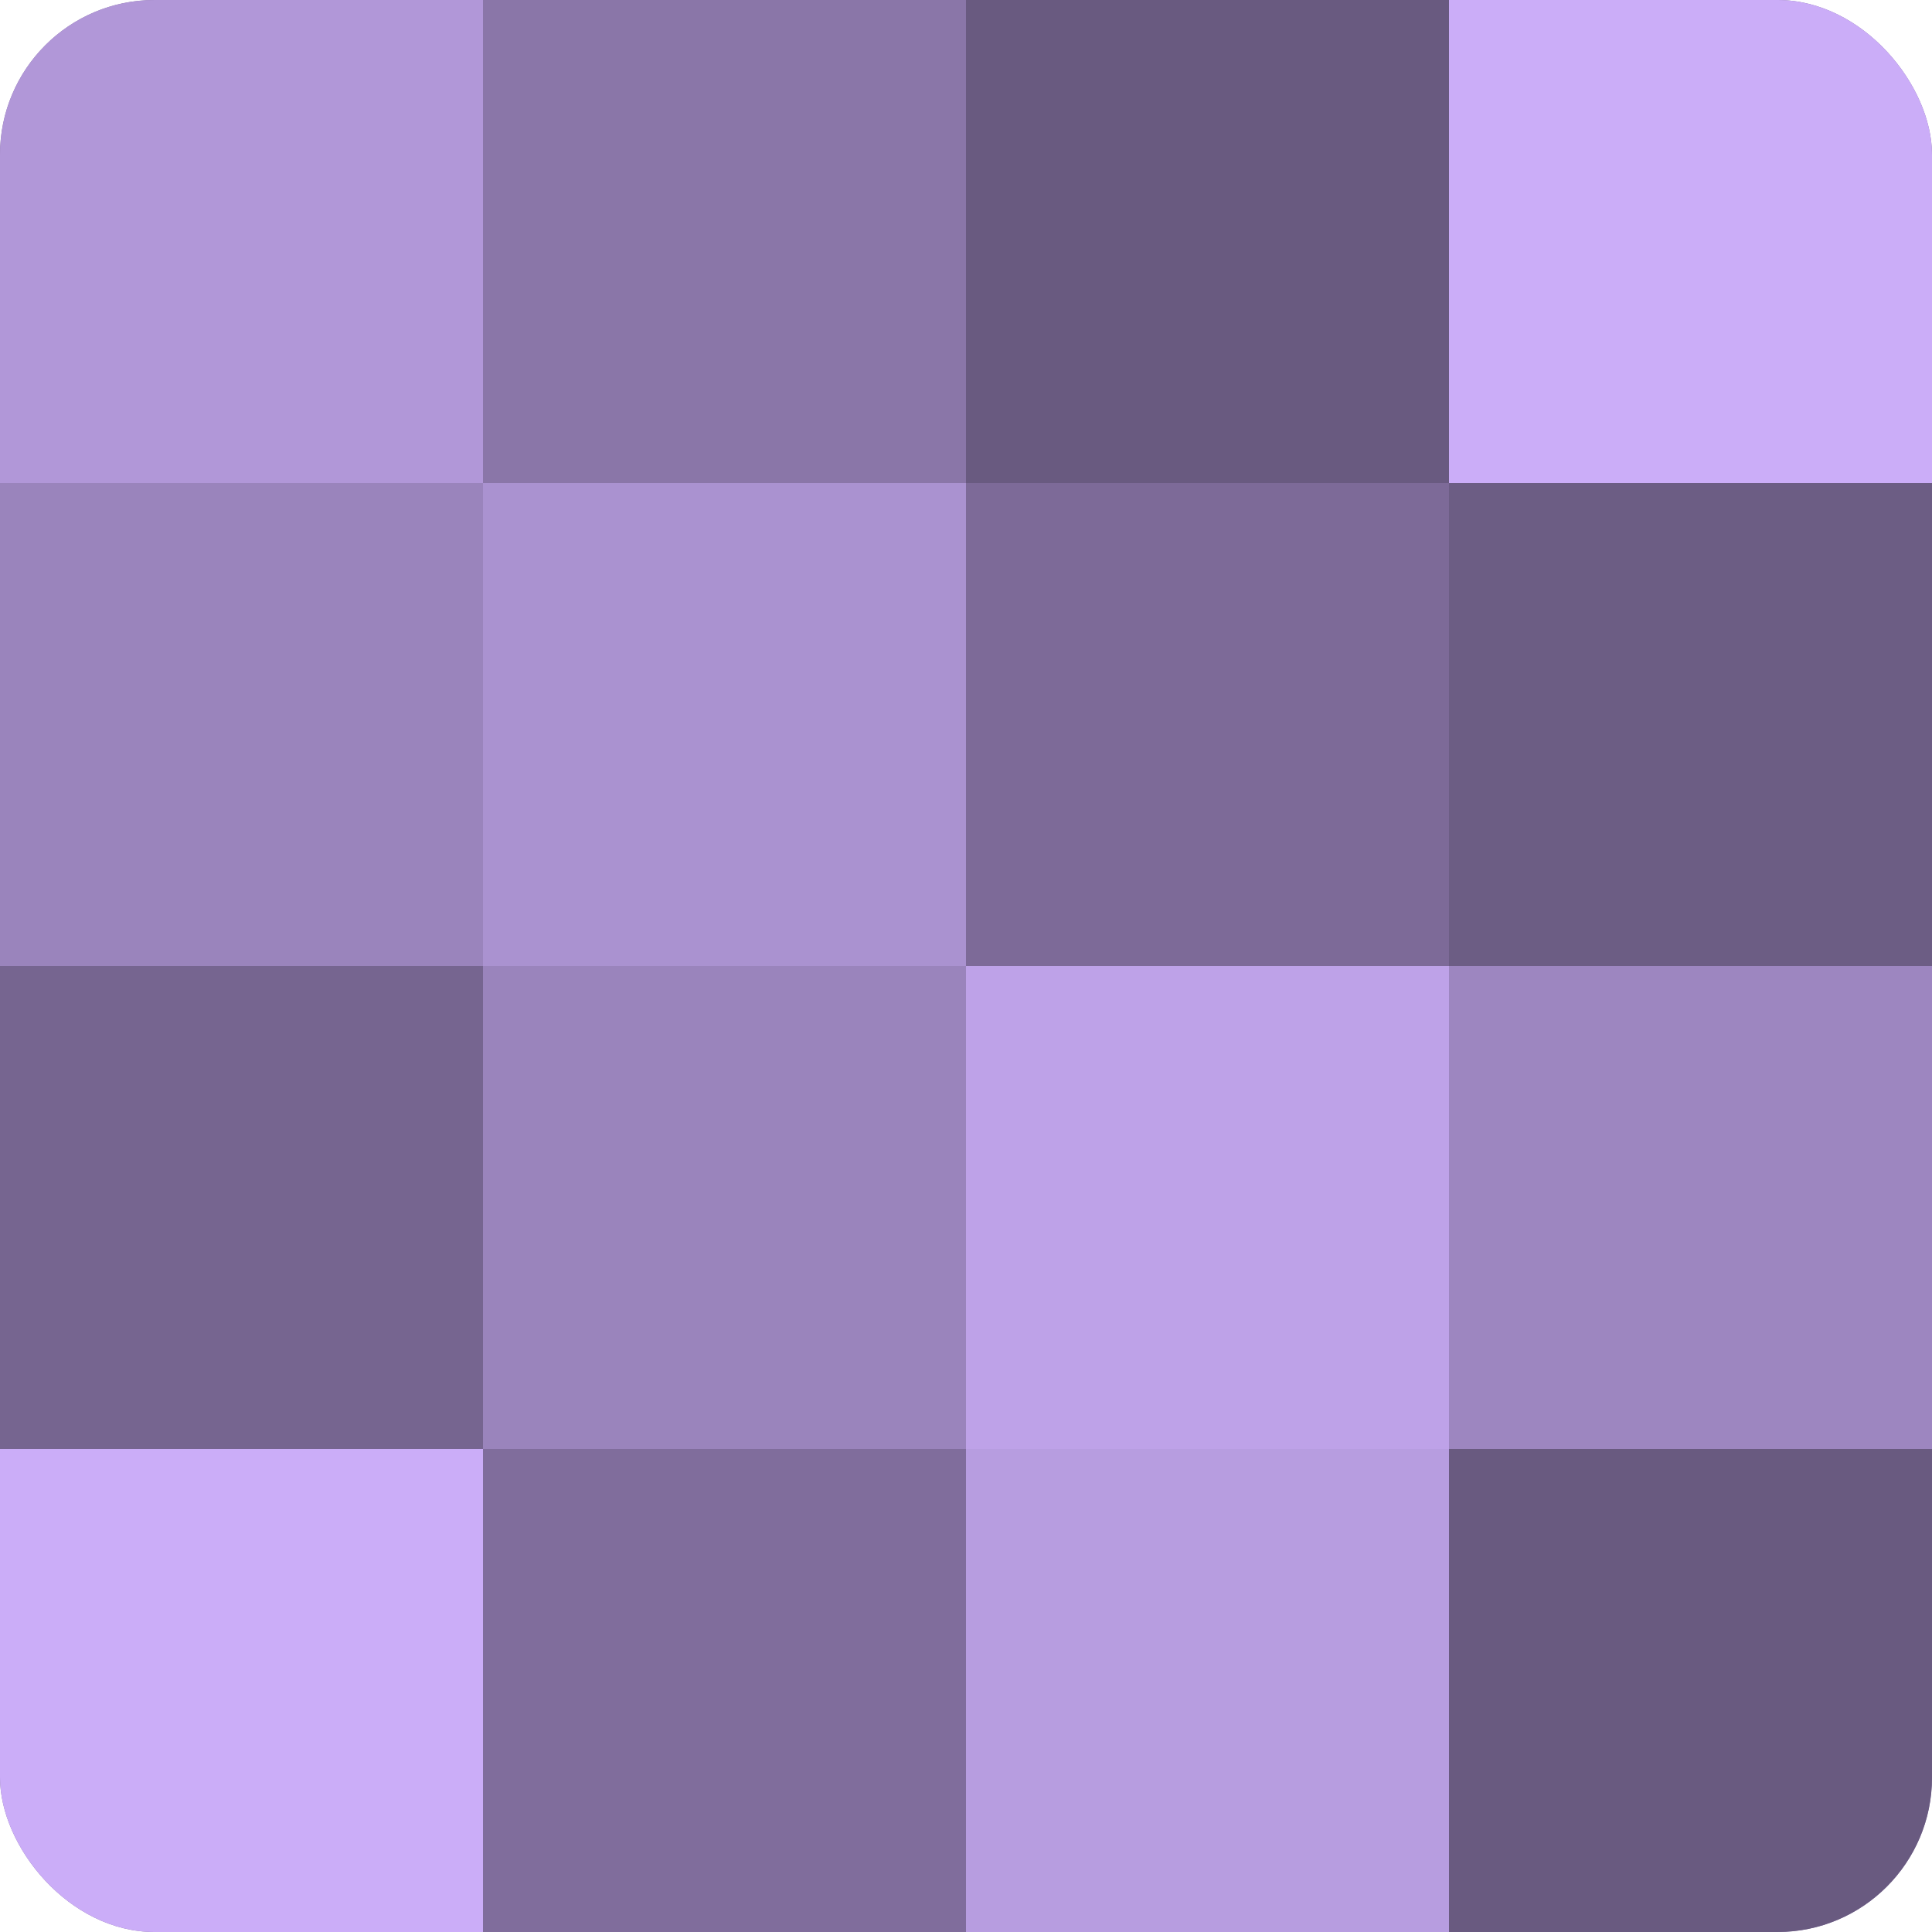 <?xml version="1.0" encoding="UTF-8"?>
<svg xmlns="http://www.w3.org/2000/svg" width="60" height="60" viewBox="0 0 100 100" preserveAspectRatio="xMidYMid meet"><defs><clipPath id="c" width="100" height="100"><rect width="100" height="100" rx="8" ry="8"/></clipPath></defs><g clip-path="url(#c)"><rect width="100" height="100" fill="#8370a0"/><rect width="25" height="25" fill="#b197d8"/><rect y="25" width="25" height="25" fill="#9a84bc"/><rect y="50" width="25" height="25" fill="#766590"/><rect y="75" width="25" height="25" fill="#cbadf8"/><rect x="25" width="25" height="25" fill="#8a76a8"/><rect x="25" y="25" width="25" height="25" fill="#aa92d0"/><rect x="25" y="50" width="25" height="25" fill="#9a84bc"/><rect x="25" y="75" width="25" height="25" fill="#806d9c"/><rect x="50" width="25" height="25" fill="#695a80"/><rect x="50" y="25" width="25" height="25" fill="#7d6a98"/><rect x="50" y="50" width="25" height="25" fill="#bea2e8"/><rect x="50" y="75" width="25" height="25" fill="#b79de0"/><rect x="75" width="25" height="25" fill="#cbadf8"/><rect x="75" y="25" width="25" height="25" fill="#6c5d84"/><rect x="75" y="50" width="25" height="25" fill="#9d86c0"/><rect x="75" y="75" width="25" height="25" fill="#695a80"/></g></svg>
